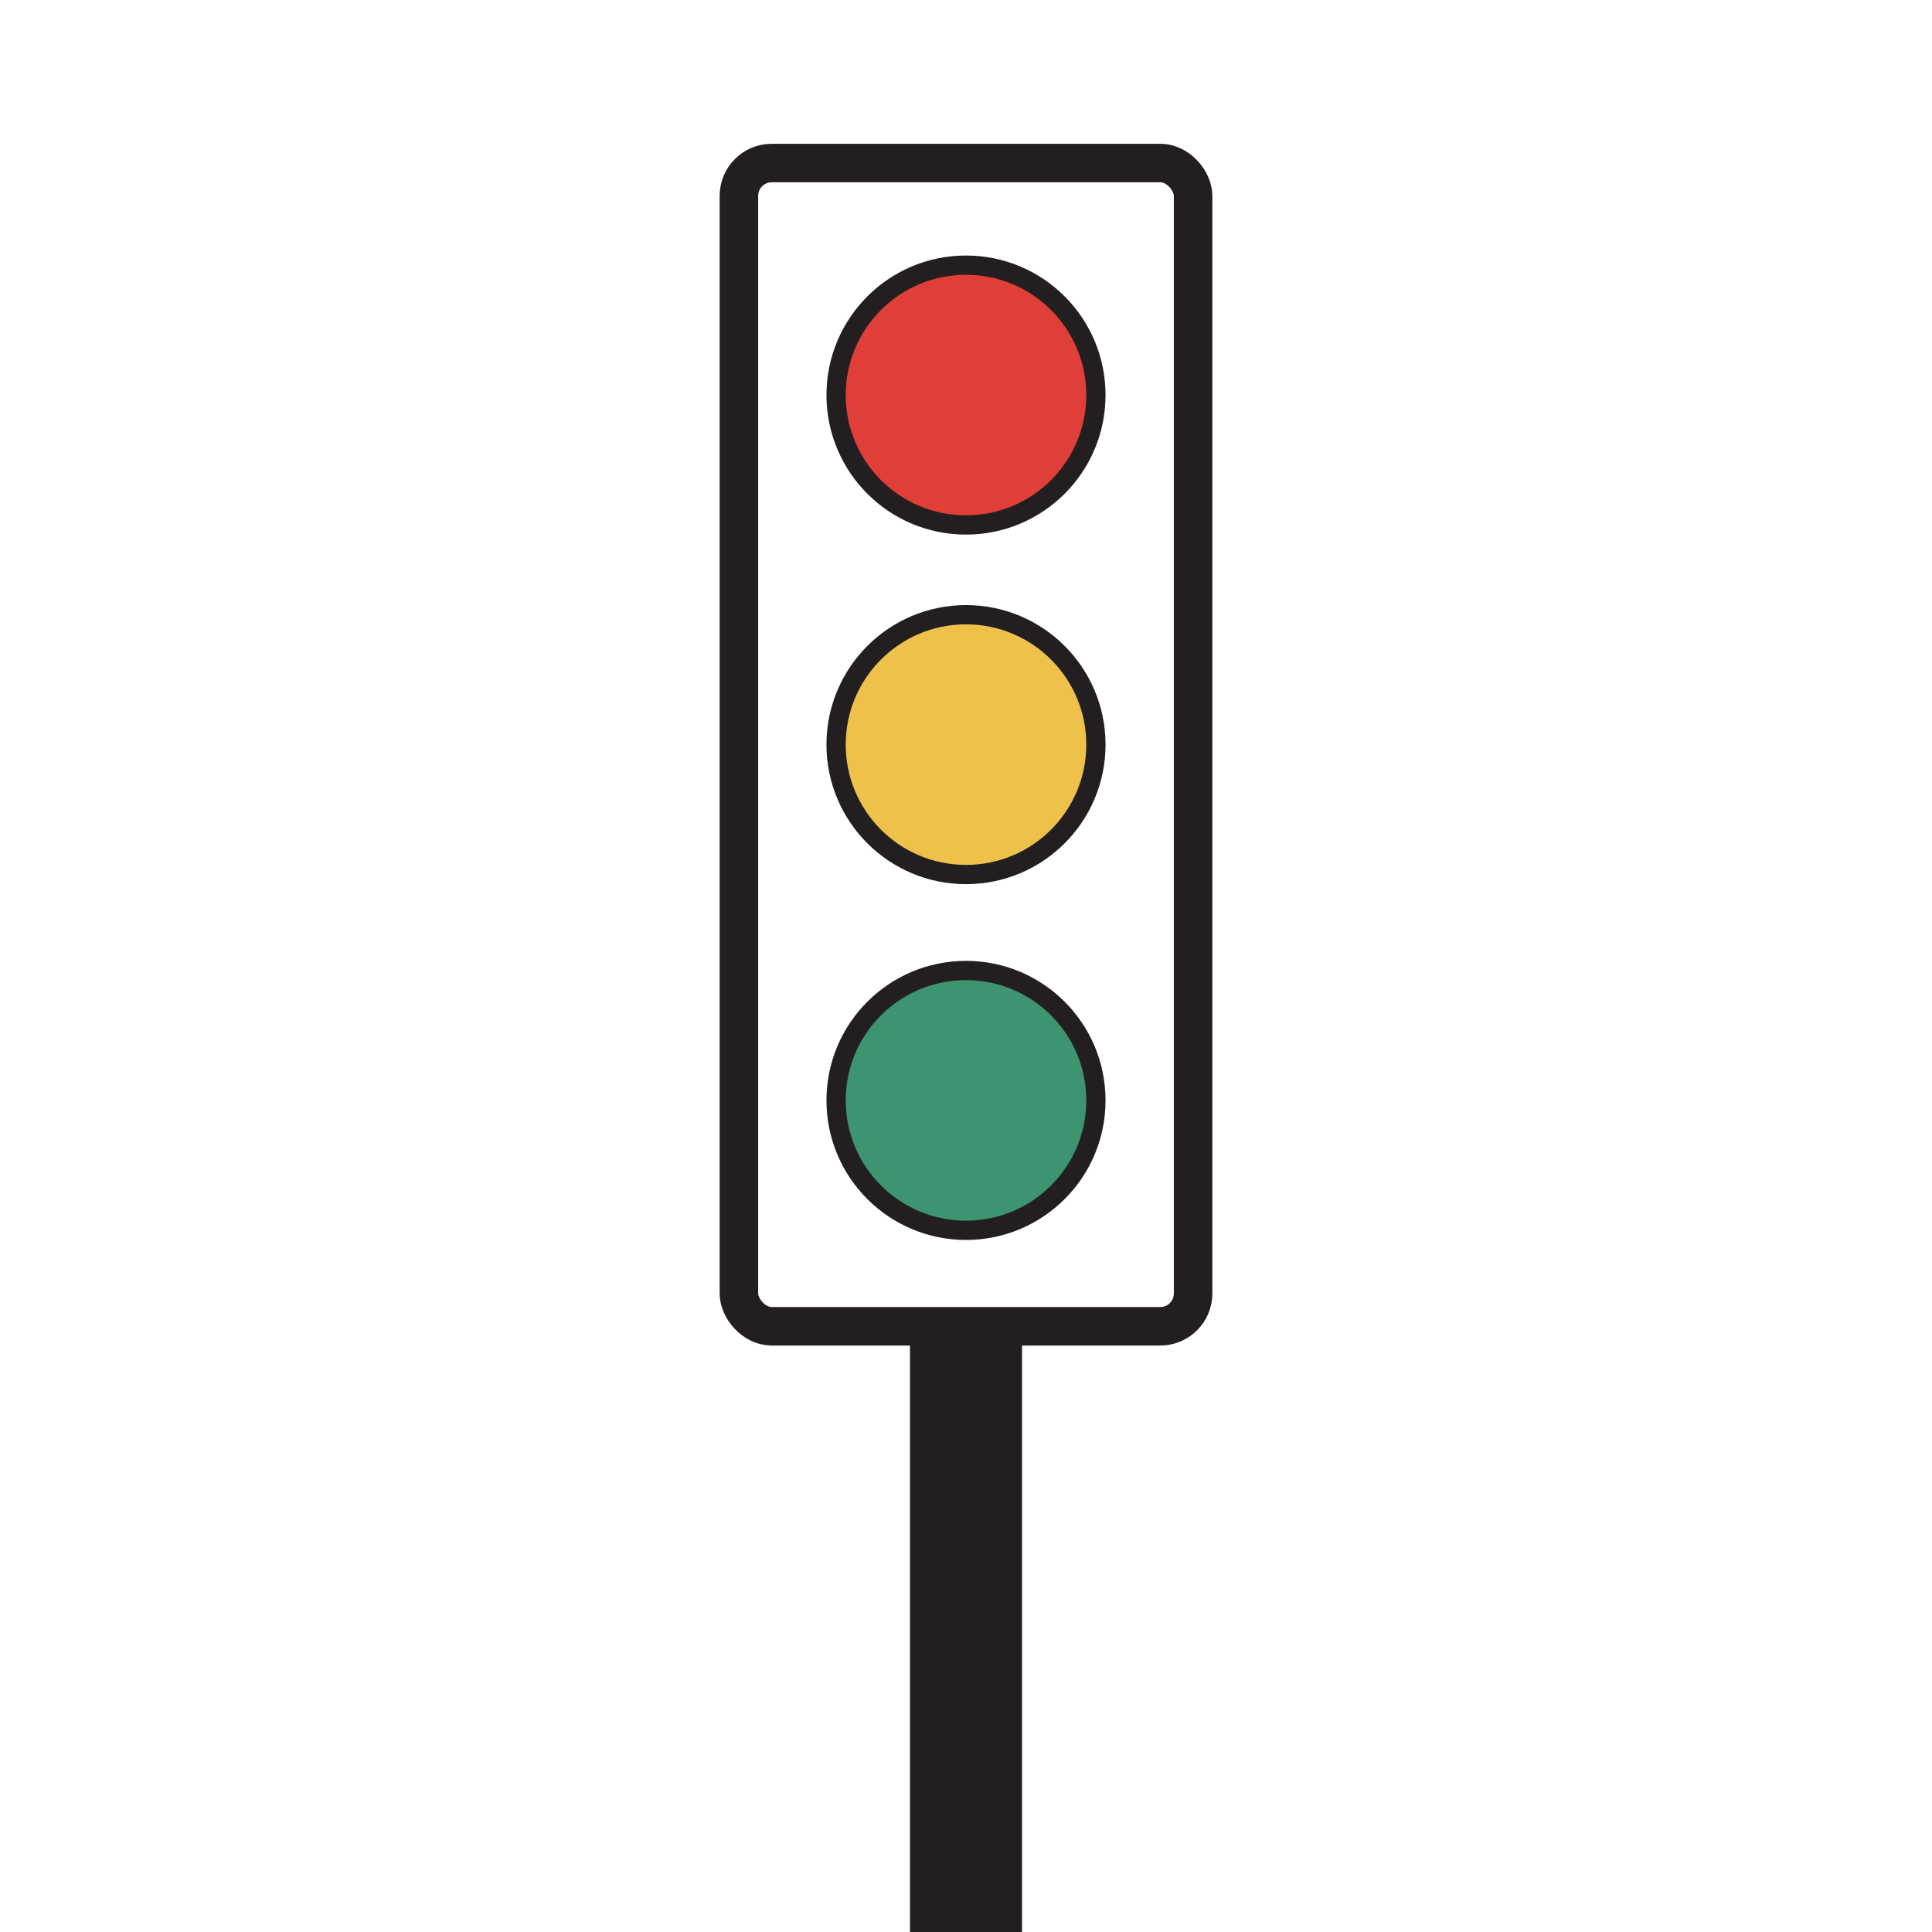 <svg xmlns="http://www.w3.org/2000/svg" id="Layer_1" data-name="Layer 1" viewBox="0 0 301 301"><defs><style>.cls-1{fill:none;stroke-width:6px;}.cls-1,.cls-2,.cls-3,.cls-4{stroke:#231f20;stroke-miterlimit:10;}.cls-2{fill:#df3f38;}.cls-2,.cls-3,.cls-4{stroke-width:3px;}.cls-3{fill:#eec14b;}.cls-4{fill:#3c9570;}.cls-5{fill:#231f20;}</style></defs><rect class="cls-1" x="115.12" y="25.4" width="70.76" height="181.23" rx="5.11"></rect><circle class="cls-2" cx="150.5" cy="61.55" r="20.24"></circle><circle class="cls-3" cx="150.5" cy="116.01" r="20.24"></circle><circle class="cls-4" cx="150.5" cy="171.44" r="20.24"></circle><path class="cls-5" d="M156.16,310.79H144.84a3.07,3.07,0,0,1-3.07-3.07V206.63h17.46V307.72A3.07,3.07,0,0,1,156.16,310.79Z"></path></svg>